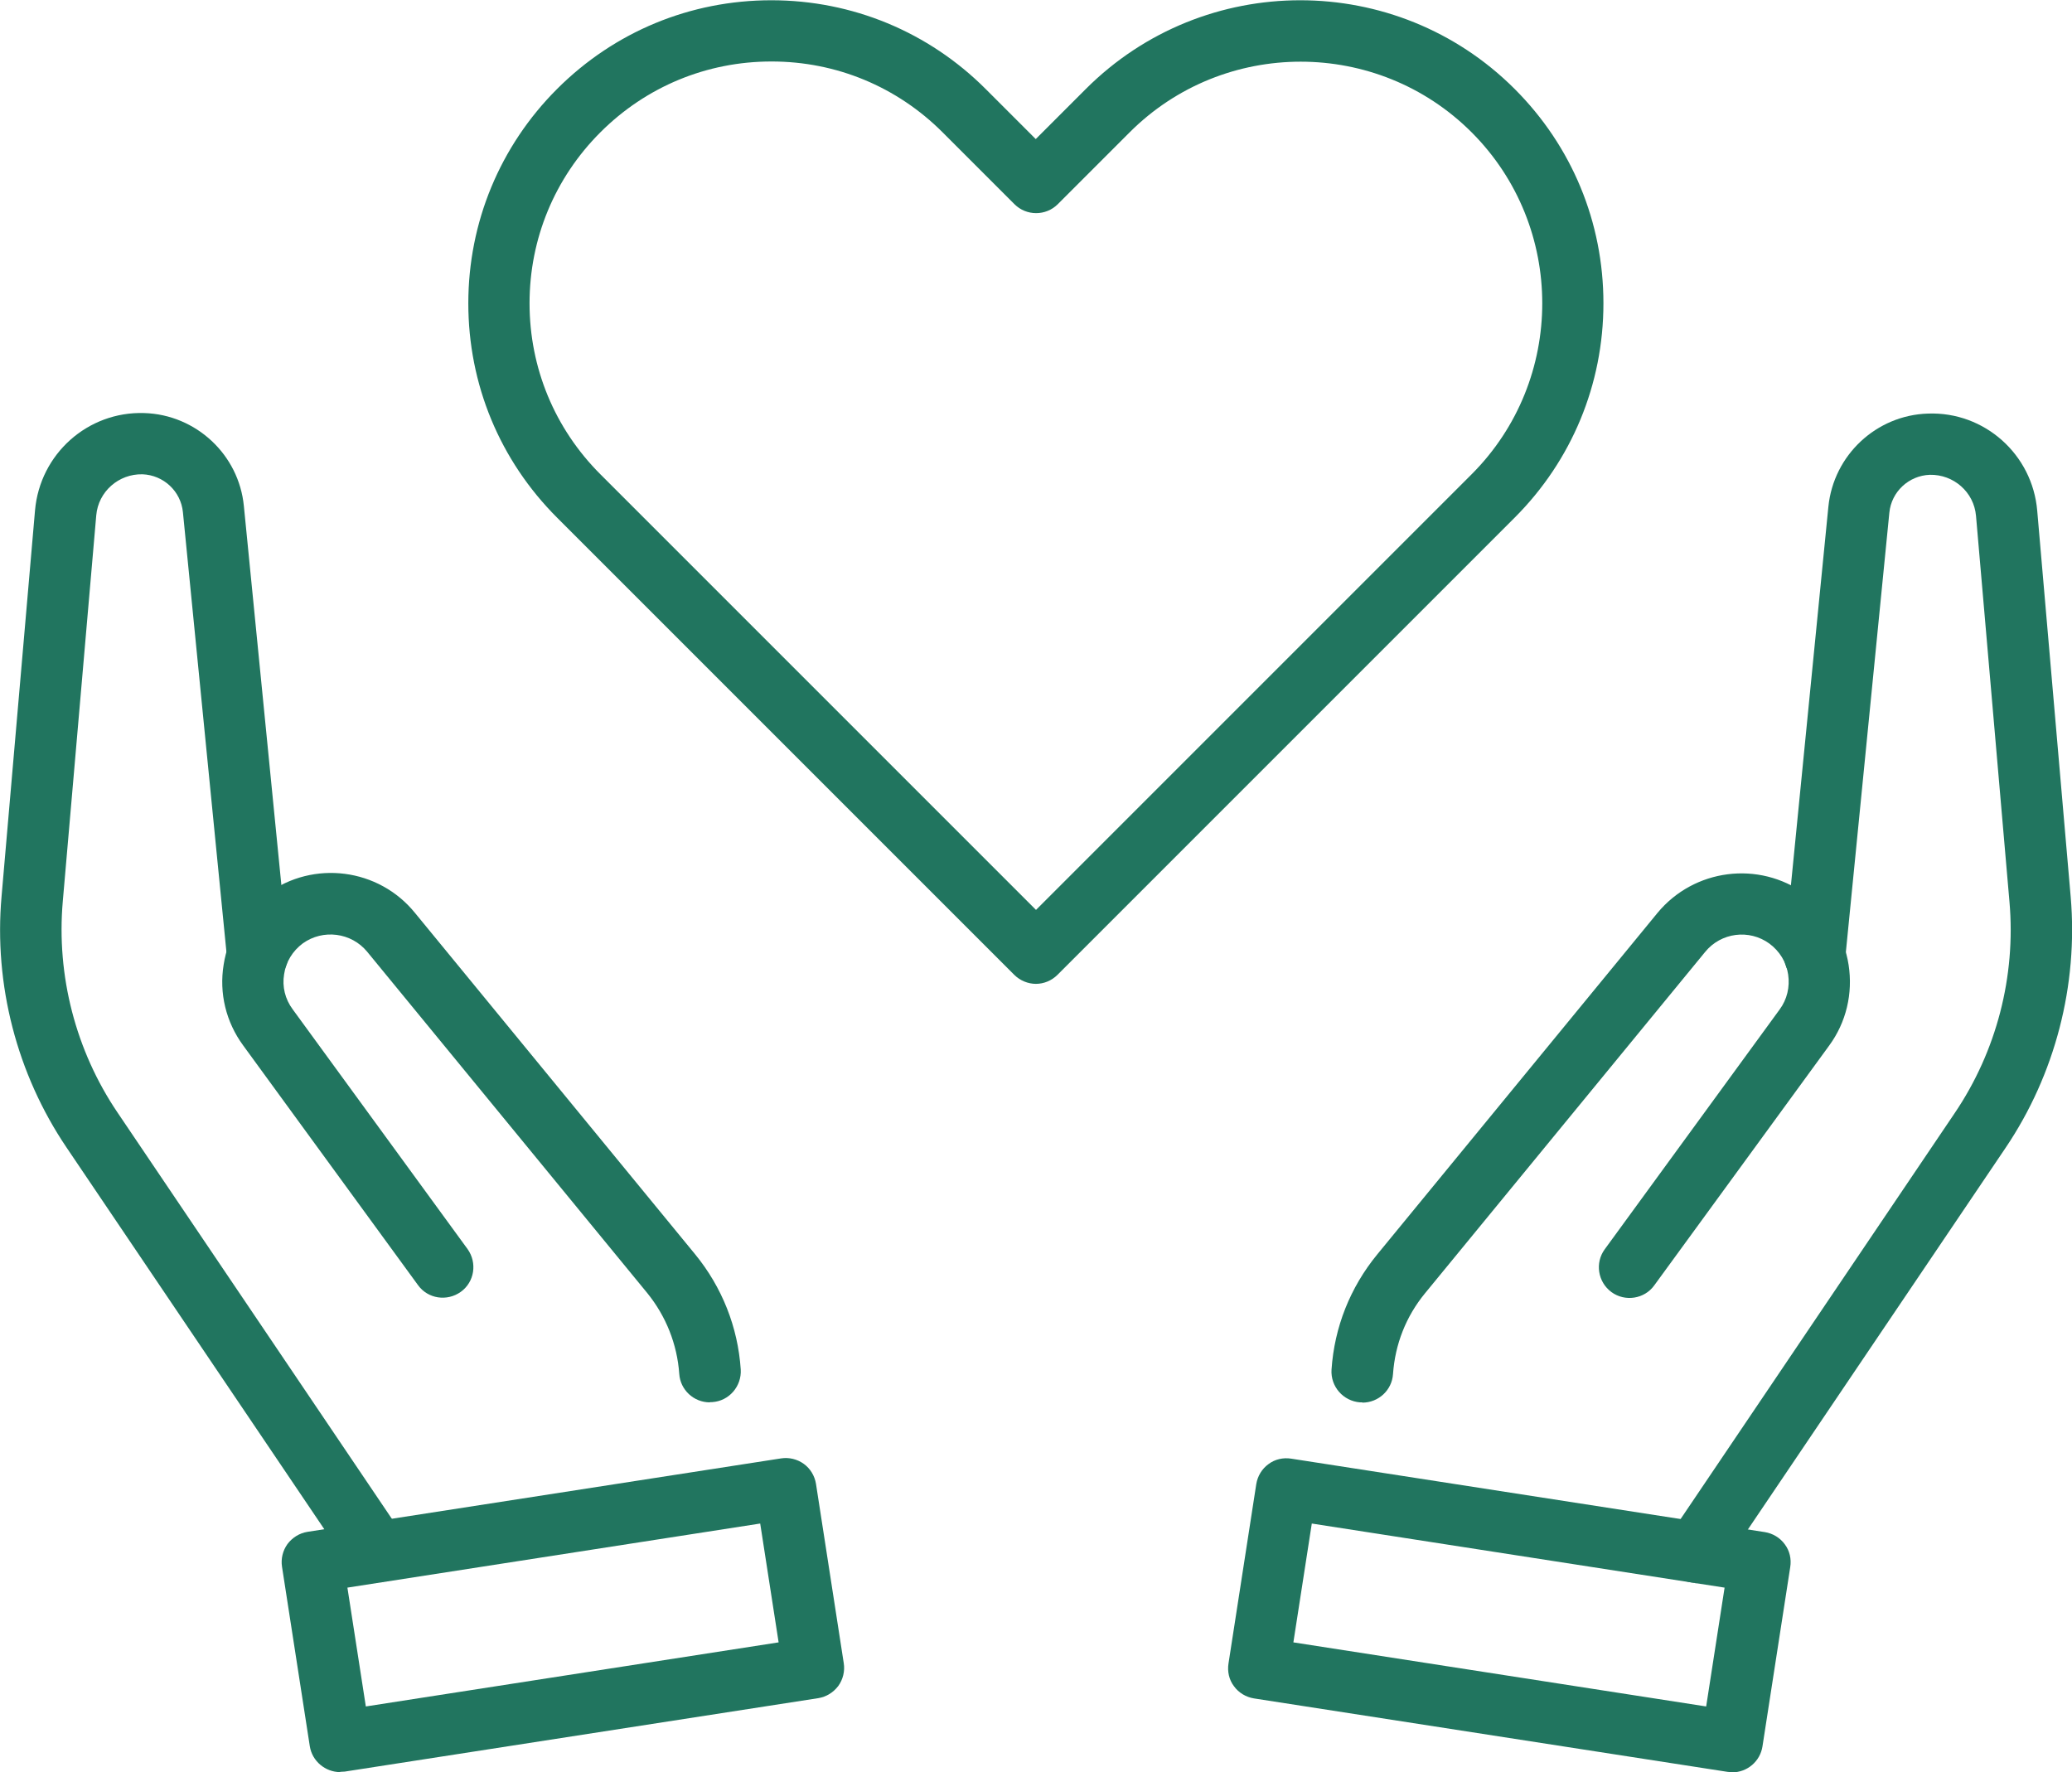 <?xml version="1.0" encoding="UTF-8"?>
<svg id="Layer_2" data-name="Layer 2" xmlns="http://www.w3.org/2000/svg" viewBox="0 0 79.86 68.3">
  <defs>
    <style>
      .cls-1 {
        fill: #21755f;
      }
    </style>
  </defs>
  <g id="graphics">
    <g>
      <g>
        <g>
          <path class="cls-1" d="M65.34,61c-.23,0-.46-.07-.66-.2-.54-.37-.68-1.1-.32-1.64l10.98-16.26c1.61-2.38,2.36-5.27,2.11-8.14l-1.29-14.88c-.08-.92-.87-1.6-1.78-1.58-.81.03-1.48.65-1.56,1.46l-1.7,17.18c-.06.65-.64,1.12-1.29,1.06-.65-.06-1.13-.64-1.06-1.29l1.7-17.18c.2-1.99,1.85-3.53,3.84-3.59,2.18-.08,4.03,1.58,4.21,3.75l1.29,14.88c.29,3.4-.6,6.84-2.51,9.67l-10.98,16.26c-.23.34-.6.52-.98.52Z"/>
          <path class="cls-1" d="M52.5,54.05s-.06,0-.08,0c-.65-.05-1.14-.61-1.1-1.26.11-1.64.72-3.17,1.76-4.44l10.8-13.16c1.41-1.71,3.91-2.03,5.7-.73.9.66,1.5,1.63,1.67,2.73.17,1.1-.09,2.21-.75,3.11l-6.74,9.24c-.38.53-1.13.64-1.65.26-.53-.39-.64-1.13-.26-1.65l6.74-9.24c.29-.39.4-.87.33-1.35-.07-.48-.33-.9-.72-1.19-.78-.57-1.87-.43-2.48.32l-10.8,13.16c-.73.89-1.15,1.96-1.23,3.11-.04.62-.56,1.1-1.18,1.1Z"/>
          <path class="cls-1" d="M66.76,68.3c-.06,0-.12,0-.18-.01l-18.25-2.83c-.31-.05-.59-.22-.77-.47-.19-.25-.26-.57-.21-.88l1.07-6.91c.05-.31.22-.59.47-.77.25-.19.57-.26.88-.21l18.25,2.83c.31.05.59.22.77.47.19.25.26.57.21.88l-1.07,6.91c-.09.58-.59,1-1.17,1ZM49.85,63.3l15.91,2.47.71-4.58-15.91-2.47-.71,4.58Z"/>
        </g>
        <g>
          <path class="cls-1" d="M14.52,61c-.38,0-.75-.18-.98-.52L2.56,44.22C.65,41.39-.24,37.95.06,34.55l1.29-14.88c.19-2.17,2.03-3.82,4.21-3.75,1.99.06,3.65,1.6,3.84,3.59l1.7,17.18c.06.65-.41,1.23-1.06,1.29-.65.06-1.23-.41-1.29-1.06l-1.7-17.18c-.08-.81-.75-1.43-1.56-1.46-.92-.02-1.7.67-1.78,1.58l-1.29,14.88c-.25,2.87.5,5.76,2.11,8.14l10.98,16.26c.37.54.22,1.28-.32,1.64-.2.14-.43.2-.66.2Z"/>
          <path class="cls-1" d="M27.36,54.05c-.62,0-1.14-.48-1.18-1.1-.08-1.14-.51-2.22-1.23-3.11l-10.8-13.16c-.61-.74-1.7-.88-2.48-.32-.39.29-.65.71-.72,1.19-.08.48.04.96.33,1.35l6.74,9.24c.38.53.27,1.27-.26,1.65-.53.38-1.27.27-1.65-.26l-6.74-9.24c-.66-.9-.93-2.01-.75-3.11.17-1.1.77-2.07,1.67-2.73,1.79-1.31,4.3-.99,5.7.73l10.8,13.16c1.04,1.27,1.65,2.81,1.76,4.44.04.65-.45,1.22-1.1,1.26-.03,0-.06,0-.08,0Z"/>
          <path class="cls-1" d="M13.11,68.3c-.57,0-1.08-.42-1.17-1l-1.07-6.91c-.05-.31.03-.63.21-.88.19-.25.46-.42.77-.47l18.25-2.83c.31-.05.63.03.88.21s.42.46.47.77l1.07,6.91c.05.31-.03.63-.21.88-.19.25-.46.42-.77.47l-18.25,2.83c-.06,0-.12.01-.18.01ZM13.39,61.19l.71,4.58,15.91-2.47-.71-4.58-15.91,2.47Z"/>
        </g>
      </g>
      <path class="cls-1" d="M39.93,37.92c-.3,0-.61-.12-.84-.35l-17.62-17.62c-2.21-2.21-3.42-5.14-3.42-8.26s1.22-6.06,3.42-8.26c2.21-2.21,5.14-3.42,8.26-3.42s6.06,1.22,8.26,3.42l1.93,1.93,1.93-1.93c4.56-4.56,11.97-4.56,16.53,0,2.21,2.21,3.42,5.14,3.42,8.26s-1.22,6.06-3.42,8.26l-17.62,17.62c-.23.23-.53.35-.84.35ZM29.73,2.37c-2.49,0-4.83.97-6.59,2.73-1.76,1.76-2.73,4.1-2.73,6.59s.97,4.83,2.73,6.59l16.79,16.79,16.79-16.79c3.63-3.63,3.63-9.55,0-13.18-3.63-3.63-9.55-3.63-13.18,0l-2.77,2.77c-.46.46-1.21.46-1.67,0l-2.77-2.77c-1.76-1.76-4.1-2.73-6.59-2.73Z"/>
    </g>
  </g>
</svg>